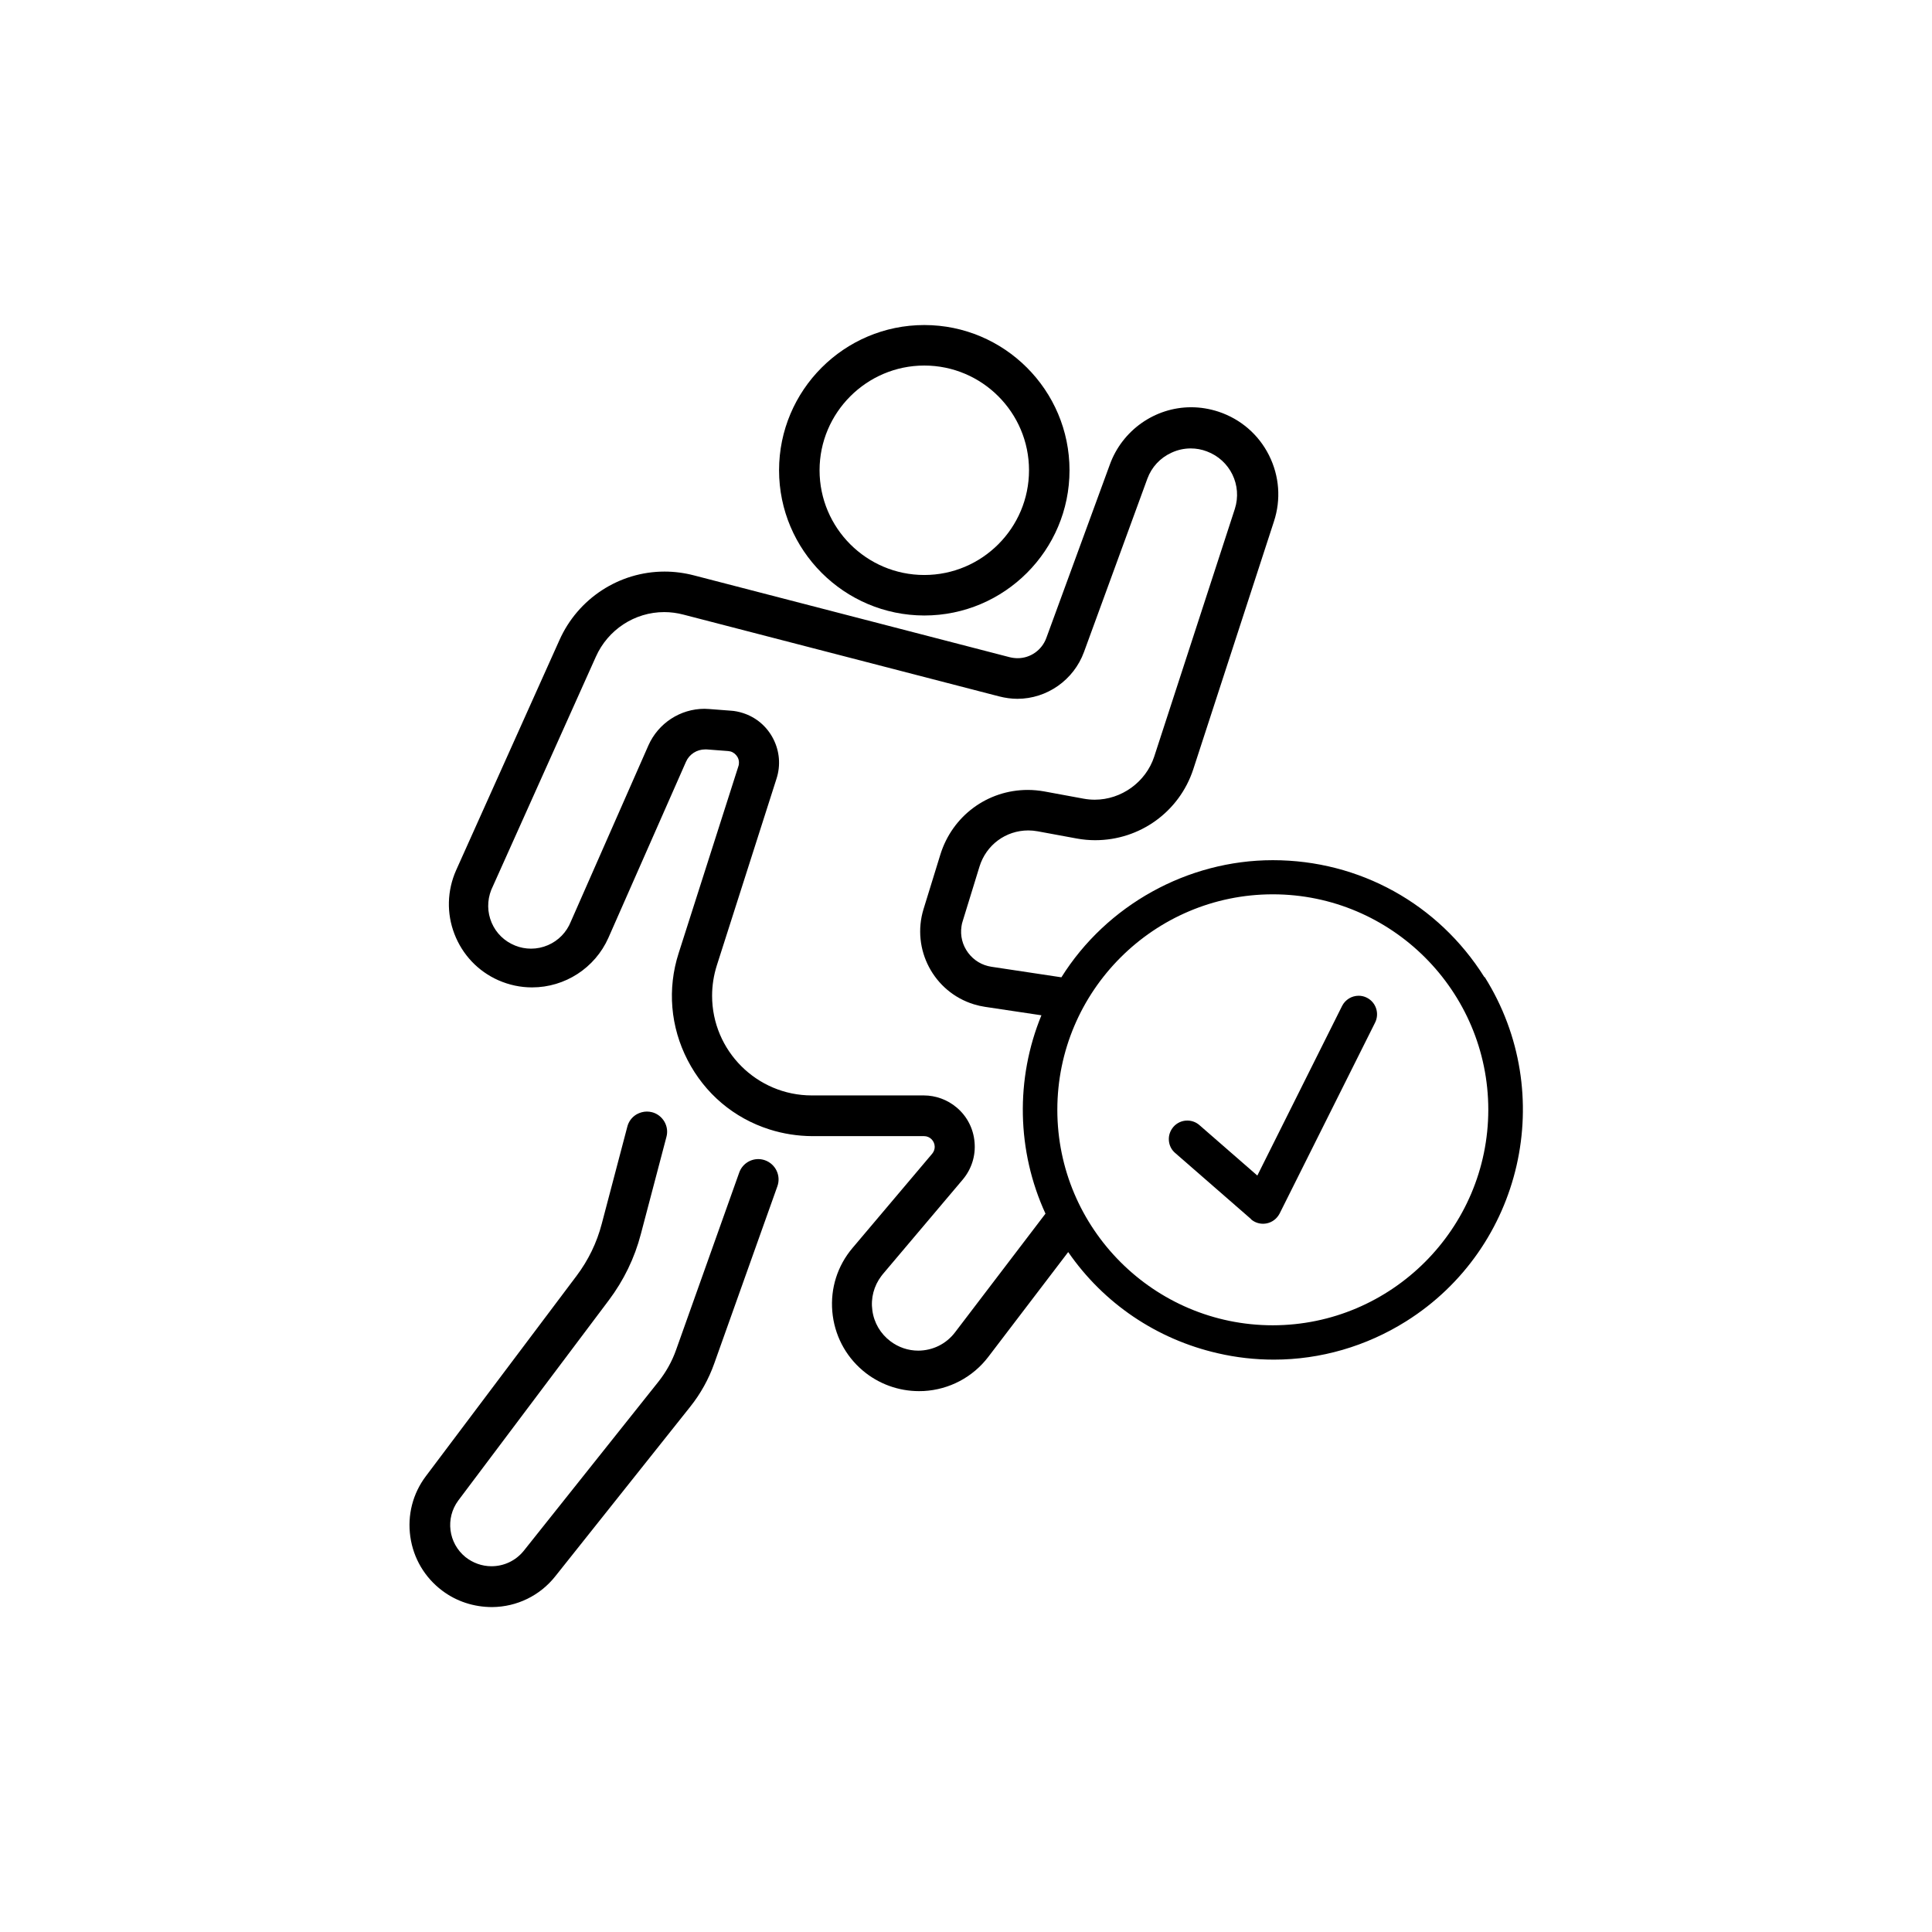 <?xml version="1.0" encoding="UTF-8"?>
<svg id="Layer_2" data-name="Layer 2" xmlns="http://www.w3.org/2000/svg" viewBox="0 0 176 176">
  <defs>
    <style>
      .cls-1 {
        fill: none;
      }
    </style>
  </defs>
  <g id="Layer_1-2" data-name="Layer 1">
    <g>
      <g>
        <path d="M84.2,56.07c7.3,0,13.23-5.94,13.23-13.23,0-7.3-5.94-13.23-13.23-13.23-7.3,0-13.23,5.94-13.23,13.23,0,7.29,5.94,13.22,13.23,13.23ZM84.2,33.3c5.26,0,9.54,4.28,9.54,9.54,0,5.26-4.28,9.54-9.54,9.54-5.26,0-9.54-4.28-9.54-9.54,0-5.25,4.29-9.54,9.54-9.54Z"/>
        <path d="M69.7,105.7c-.2-.07-.41-.11-.62-.11-.78,0-1.48.49-1.74,1.23l-5.75,16.15c-.37,1.05-.92,2.03-1.61,2.9l-12.28,15.42c-.72.88-1.78,1.39-2.93,1.39-.86,0-1.69-.3-2.36-.83-1.57-1.27-1.86-3.54-.66-5.16l13.71-18.24c1.36-1.81,2.35-3.84,2.92-6.03l2.33-8.85c.13-.48.06-.97-.19-1.4-.25-.42-.65-.73-1.12-.85-.16-.04-.31-.06-.47-.06-.32,0-.64.09-.93.25-.43.25-.73.65-.85,1.12l-2.33,8.85c-.45,1.73-1.23,3.33-2.3,4.75l-13.72,18.24c-1.2,1.59-1.7,3.55-1.42,5.52.28,1.97,1.31,3.71,2.9,4.91,1.3.98,2.88,1.5,4.56,1.5h0c2.25-.02,4.35-1.04,5.75-2.81l12.28-15.43c.95-1.19,1.69-2.52,2.2-3.96l5.75-16.14c.34-.96-.16-2.01-1.12-2.36Z"/>
        <path d="M135.22,89.01c-4.19-6.67-11.38-10.65-19.27-10.65-7.76,0-15.14,4.09-19.26,10.67l-6.37-.96c-.86-.13-1.61-.58-2.13-1.28-.52-.7-.73-1.55-.6-2.41.02-.16.06-.32.11-.47l1.53-4.97c.61-1.97,2.39-3.29,4.45-3.29.28,0,.57.03.85.08l3.58.66c.55.1,1.1.15,1.66.15,4.07,0,7.66-2.59,8.93-6.45l7.35-22.58c.66-2,.5-4.15-.45-6.04-.95-1.89-2.58-3.29-4.58-3.96-.82-.27-1.66-.41-2.51-.41-3.3,0-6.28,2.1-7.41,5.23l-5.78,15.78c-.4,1.11-1.45,1.85-2.61,1.85-.24,0-.49-.03-.73-.09l-28.75-7.45c-.88-.23-1.79-.35-2.69-.35-4.13,0-7.89,2.45-9.58,6.25l-9.41,20.96c-.82,1.85-.88,3.92-.15,5.81.73,1.89,2.15,3.39,4,4.21.98.43,2.01.65,3.07.65,3,0,5.73-1.77,6.95-4.51l7.07-16.04c.3-.69.99-1.13,1.75-1.13h.13s1.96.15,1.96.15c.29.02.54.15.73.37.19.22.28.49.25.78,0,.08-.02.17-.05.25l-5.44,17.02c-1.04,3.24-.75,6.7.82,9.74s4.21,5.28,7.46,6.31c1.26.4,2.56.6,3.88.61h10.2c.53,0,.96.43.97.97,0,.23-.08.45-.23.63l-7.26,8.59c-1.37,1.62-2.02,3.67-1.84,5.78.18,2.11,1.17,4.03,2.78,5.39,1.43,1.21,3.25,1.87,5.12,1.87.15,0,.3,0,.44-.01,2.32-.13,4.46-1.26,5.87-3.11l7.28-9.55c3.23,4.68,8.07,7.95,13.63,9.22,1.68.39,3.4.58,5.11.58h0c4.24,0,8.41-1.21,12.04-3.49,10.62-6.67,13.83-20.73,7.17-31.35ZM83.66,123.04c-.93,0-1.81-.3-2.55-.86-.9-.68-1.49-1.68-1.64-2.8-.16-1.12.14-2.24.82-3.14.05-.06.1-.13.15-.19l7.26-8.59c.8-.95,1.19-2.16,1.08-3.4-.1-1.24-.68-2.37-1.63-3.17-.84-.71-1.91-1.1-3-1.1h-10.2c-5,0-9.08-4.07-9.08-9.08,0-.94.15-1.87.43-2.76l5.44-17.02c.39-1.21.28-2.5-.3-3.63-.58-1.13-1.57-1.97-2.78-2.35-.35-.11-.72-.19-1.1-.21l-1.96-.15c-.14-.01-.28-.02-.42-.02-2.21,0-4.21,1.31-5.11,3.33l-7.07,16.06c-.39.97-1.13,1.73-2.08,2.14-.49.21-1.01.32-1.54.32-.49,0-.98-.09-1.45-.28-.97-.39-1.73-1.12-2.14-2.08-.41-.96-.42-2.02-.04-2.99.04-.09.08-.18.13-.29l9.4-20.95c1.1-2.47,3.54-4.07,6.23-4.07.59,0,1.18.08,1.75.23l28.76,7.45c.55.14,1.11.22,1.66.22,2.7,0,5.14-1.72,6.07-4.27l5.77-15.78c.39-1.06,1.17-1.9,2.2-2.37.56-.26,1.15-.39,1.75-.39.5,0,1,.09,1.47.27,2.12.79,3.24,3.09,2.55,5.24l-7.35,22.58c-.76,2.3-2.98,3.91-5.41,3.91-.33,0-.67-.03-1-.09l-3.58-.66c-.5-.09-1.02-.14-1.52-.14-3.68,0-6.88,2.37-7.97,5.9l-1.53,4.96c-1.12,3.66.94,7.55,4.59,8.67.33.1.67.18,1.01.23l5.14.77c-2.38,5.79-2.25,12.37.37,18.07l-8.23,10.8c-.81,1.07-2.04,1.68-3.39,1.68ZM115.95,81.47c10.82,0,19.63,8.81,19.63,19.63-.01,10.81-8.82,19.62-19.63,19.63-10.82,0-19.63-8.81-19.63-19.63s8.81-19.63,19.63-19.63Z"/>
        <path d="M113.96,111.07c.31.27.7.41,1.1.41.49,0,.95-.21,1.27-.58.09-.1.17-.22.24-.35l8.7-17.4c.41-.83.08-1.84-.75-2.26-.23-.12-.49-.18-.75-.18-.64,0-1.22.36-1.51.93l-7.72,15.45-5.28-4.6c-.31-.27-.7-.41-1.1-.41-.49,0-.95.21-1.27.58-.29.34-.44.77-.41,1.22.03.45.23.86.57,1.15l6.91,6.02Z"/>
      </g>
      <rect class="cls-1" width="176" height="176"/>
    </g>
  </g>
</svg>